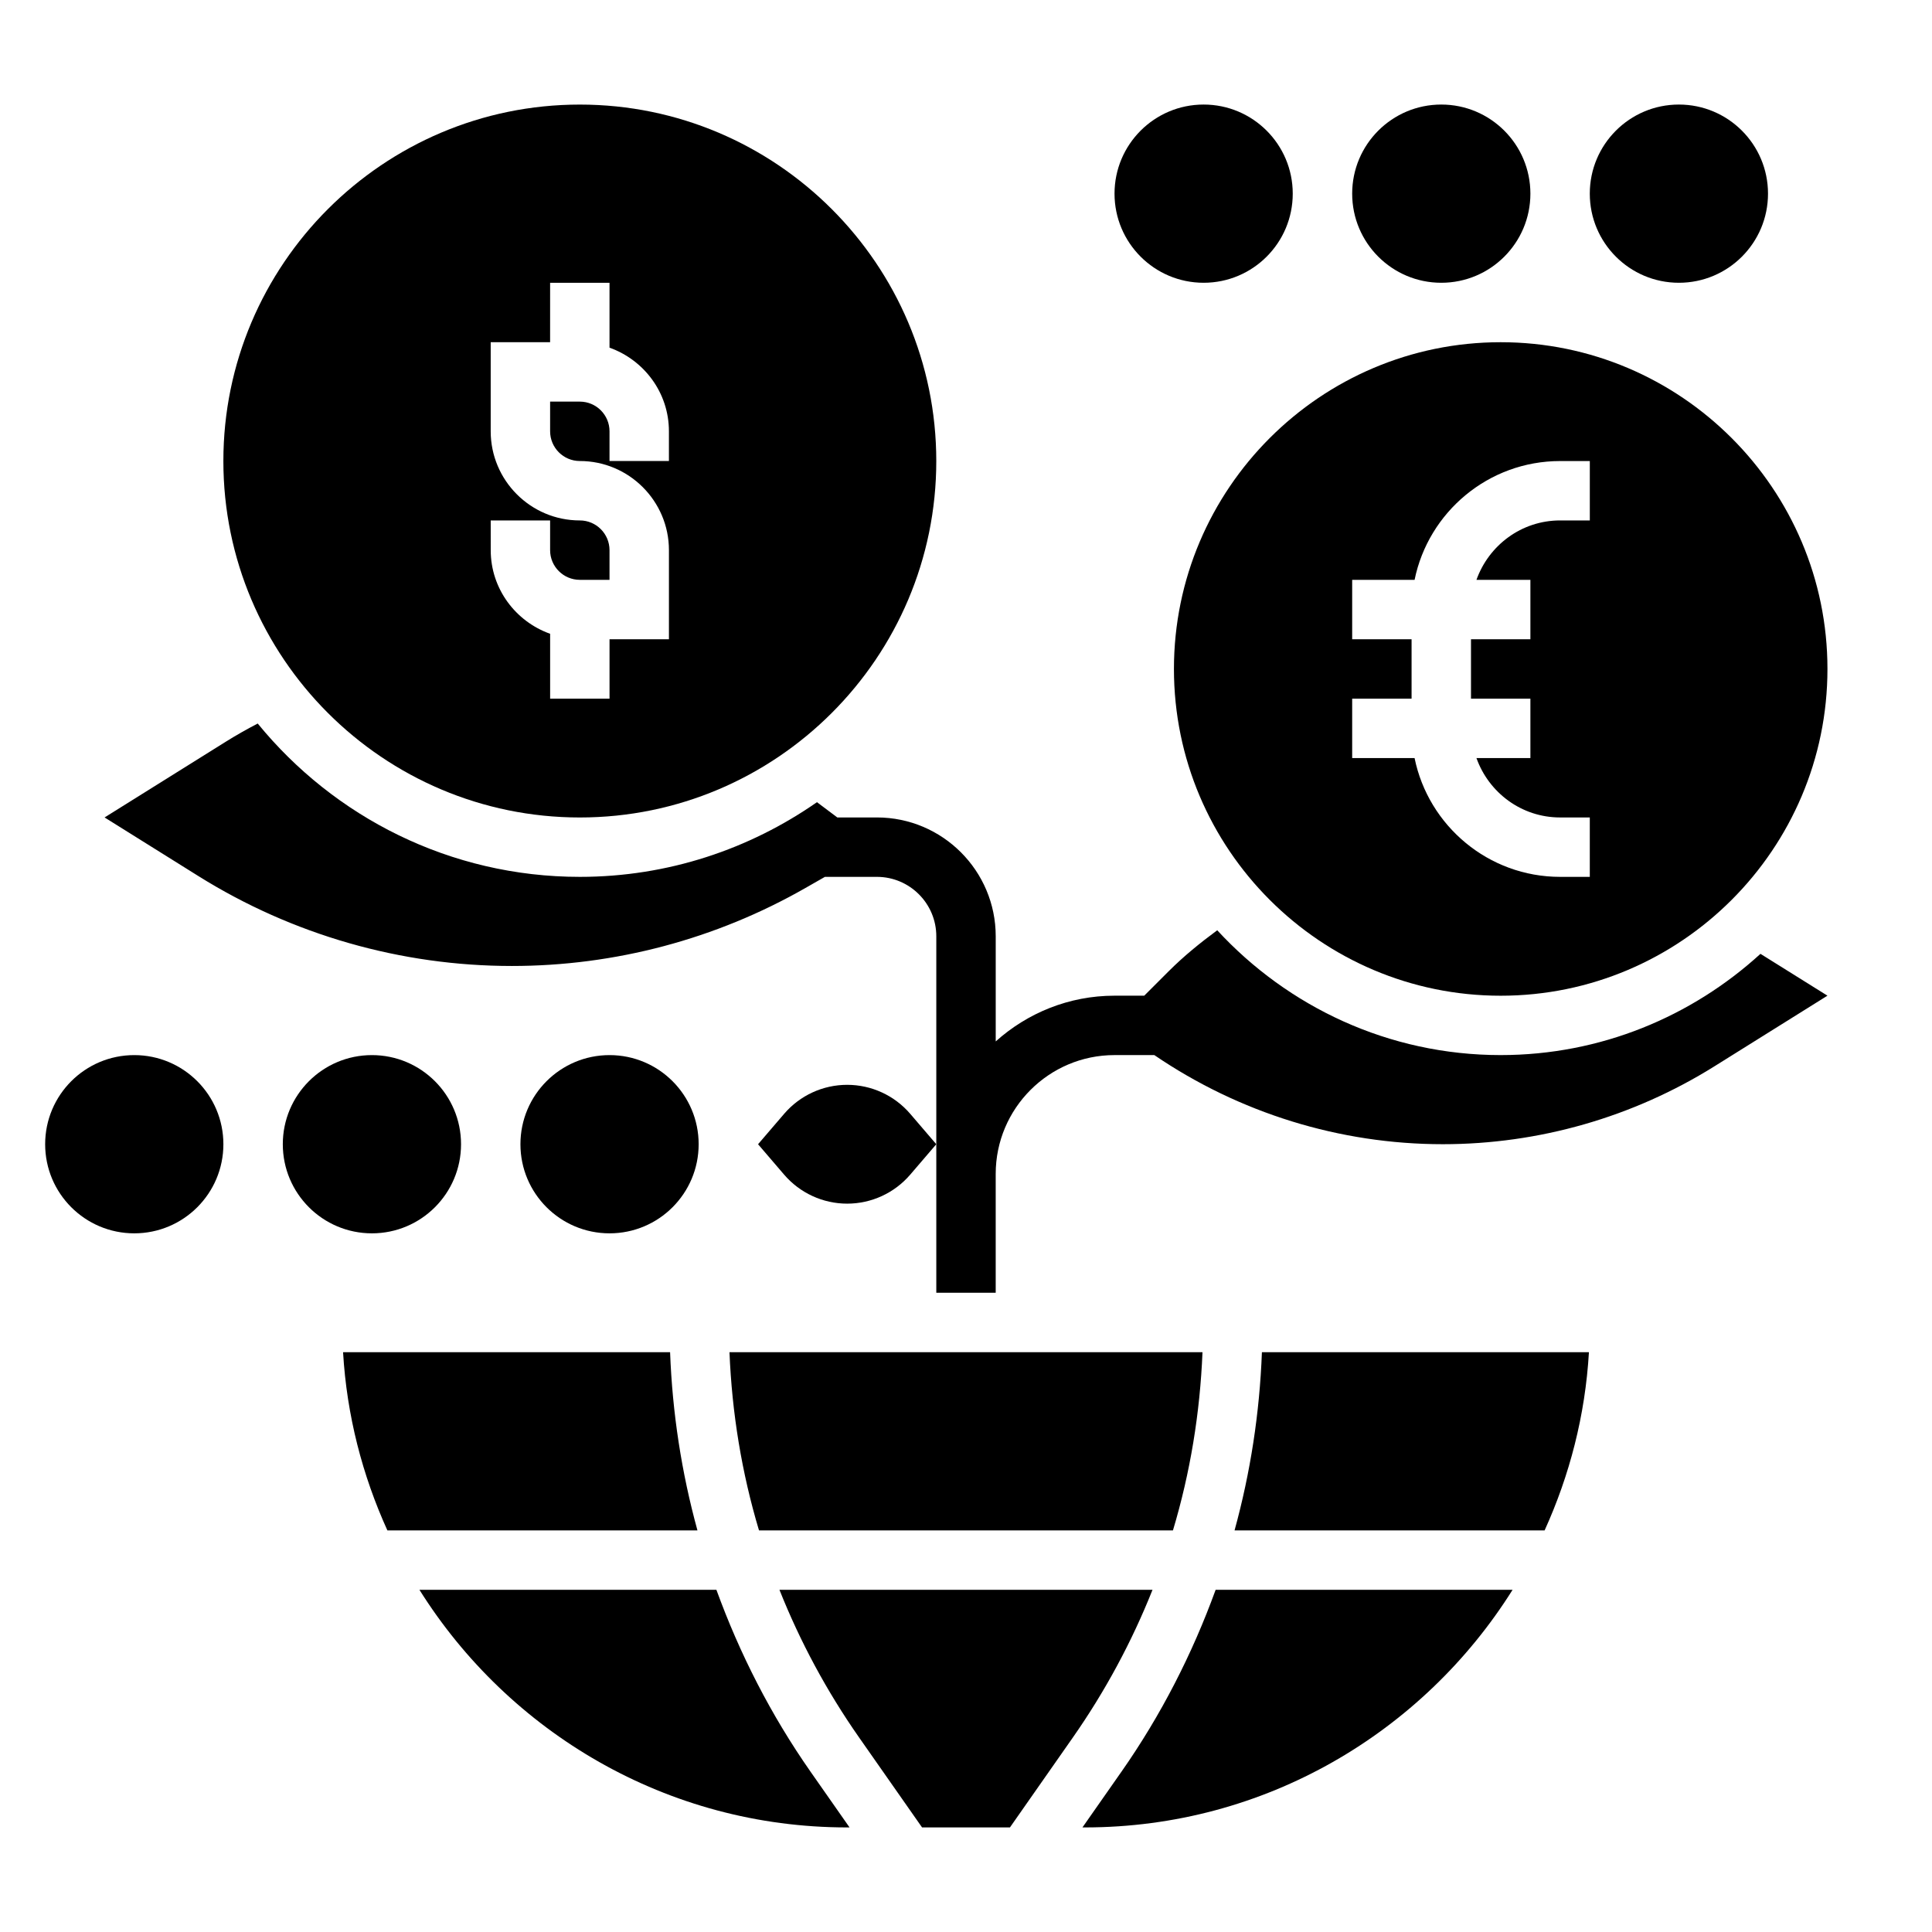 <?xml version="1.0" encoding="UTF-8"?>
<!-- Uploaded to: ICON Repo, www.svgrepo.com, Generator: ICON Repo Mixer Tools -->
<svg fill="#000000" width="800px" height="800px" version="1.1" viewBox="144 144 512 512" xmlns="http://www.w3.org/2000/svg">
 <g>
  <path d="m541.7 423.61c-29.699 0-56.41-12.801-75.121-33.078-4.504 3.32-8.863 6.856-12.871 10.863l-6.473 6.473h-7.871c-12.105 0-23.121 4.613-31.488 12.121v-27.867c0-17.367-14.121-31.488-31.488-31.488h-10.492l-5.391-4.047c-17.848 12.441-39.488 19.793-62.836 19.793-34.402 0-65.148-15.863-85.371-40.637-2.875 1.504-5.707 3.094-8.469 4.824l-32.113 20.066 24.852 15.531c24.914 15.574 53.703 23.832 83.082 23.832 27.285 0 54.09-7.117 77.777-20.656l5.184-2.961h13.777c8.684 0 15.742 7.062 15.742 15.742v94.465h15.742v-31.488c0-17.367 14.121-31.488 31.488-31.488h10.547c22.484 15.32 49.098 23.617 76.453 23.617 25.457 0 50.398-7.156 71.98-20.641l29.953-18.719-17.75-11.09c-18.203 16.609-42.324 26.832-68.844 26.832z"/>
  <path d="m368.51 431.49c-6.422 0-12.523 2.809-16.703 7.684l-6.914 8.059 6.91 8.062c4.18 4.871 10.281 7.684 16.707 7.684 6.422 0 12.523-2.809 16.703-7.684l6.91-8.062-6.91-8.062c-4.18-4.871-10.281-7.68-16.703-7.68z"/>
  <path d="m297.66 360.64c52.09 0 94.465-42.375 94.465-94.465-0.004-52.086-42.379-94.461-94.465-94.461-52.09 0-94.465 42.375-94.465 94.465 0 52.086 42.375 94.461 94.465 94.461zm-23.617-78.719h15.742v7.871c0 4.336 3.527 7.871 7.871 7.871h7.871v-7.871c0-4.336-3.527-7.871-7.871-7.871-13.02 0-23.617-10.598-23.617-23.617v-23.617h15.742l0.004-15.742h15.742v17.191c9.141 3.258 15.742 11.918 15.742 22.168v7.871h-15.742v-7.871c0-4.336-3.527-7.871-7.871-7.871h-7.871v7.871c0 4.336 3.527 7.871 7.871 7.871 13.02 0 23.617 10.598 23.617 23.617v23.617h-15.742v15.742h-15.742v-17.191c-9.141-3.258-15.742-11.918-15.742-22.168z"/>
  <path d="m541.7 234.69c-47.742 0-86.594 38.848-86.594 86.594 0 47.742 38.848 86.594 86.594 86.594 47.742 0 86.594-38.848 86.594-86.594s-38.852-86.594-86.594-86.594zm23.617 47.23h-7.871c-10.25 0-18.91 6.606-22.168 15.742l14.293 0.004v15.742h-15.742v15.742h15.742v15.742h-14.297c3.258 9.141 11.918 15.742 22.168 15.742h7.871v15.742h-7.871c-19.004 0-34.906-13.547-38.566-31.488l-16.535 0.008v-15.742h15.742v-15.742h-15.742v-15.742h16.539c3.66-17.941 19.555-31.488 38.566-31.488h7.871z"/>
  <path d="m486.59 195.32c0 13.043-10.574 23.617-23.613 23.617-13.043 0-23.617-10.574-23.617-23.617s10.574-23.613 23.617-23.613c13.039 0 23.613 10.57 23.613 23.613"/>
  <path d="m549.57 195.32c0 13.043-10.574 23.617-23.617 23.617s-23.613-10.574-23.613-23.617 10.57-23.613 23.613-23.613 23.617 10.57 23.617 23.613"/>
  <path d="m612.54 195.32c0 13.043-10.574 23.617-23.617 23.617s-23.613-10.574-23.613-23.617 10.57-23.613 23.613-23.613 23.617 10.57 23.617 23.613"/>
  <path d="m462.68 502.34h-125.36c0.652 16.137 3.25 31.977 7.824 47.23h109.7c4.578-15.254 7.176-31.094 7.828-47.23z"/>
  <path d="m471.17 549.57h82.168c6.613-14.562 10.77-30.465 11.746-47.23h-86.664c-0.605 16.105-3.035 31.91-7.25 47.23z"/>
  <path d="m321.58 502.34h-86.664c0.977 16.766 5.133 32.668 11.746 47.23h82.168c-4.211-15.32-6.644-31.125-7.25-47.23z"/>
  <path d="m441.18 613.54-10.32 14.746h0.633c47.766 0 89.68-25.223 113.36-62.977h-78.695c-6.164 16.945-14.43 33.172-24.973 48.23z"/>
  <path d="m350.56 565.31c5.465 13.73 12.523 26.883 21.152 39.203l16.641 23.773h23.293l16.633-23.773c8.629-12.328 15.688-25.473 21.152-39.203z"/>
  <path d="m333.85 565.31h-78.699c23.688 37.754 65.598 62.977 113.36 62.977h0.629l-10.32-14.746c-10.535-15.059-18.801-31.285-24.965-48.23z"/>
  <path d="m203.2 447.23c0 13.043-10.574 23.617-23.617 23.617s-23.617-10.574-23.617-23.617 10.574-23.617 23.617-23.617 23.617 10.574 23.617 23.617"/>
  <path d="m266.18 447.23c0 13.043-10.574 23.617-23.617 23.617-13.043 0-23.617-10.574-23.617-23.617s10.574-23.617 23.617-23.617c13.043 0 23.617 10.574 23.617 23.617"/>
  <path d="m329.15 447.23c0 13.043-10.57 23.617-23.613 23.617-13.043 0-23.617-10.574-23.617-23.617s10.574-23.617 23.617-23.617c13.043 0 23.613 10.574 23.613 23.617"/>
 </g>
</svg>